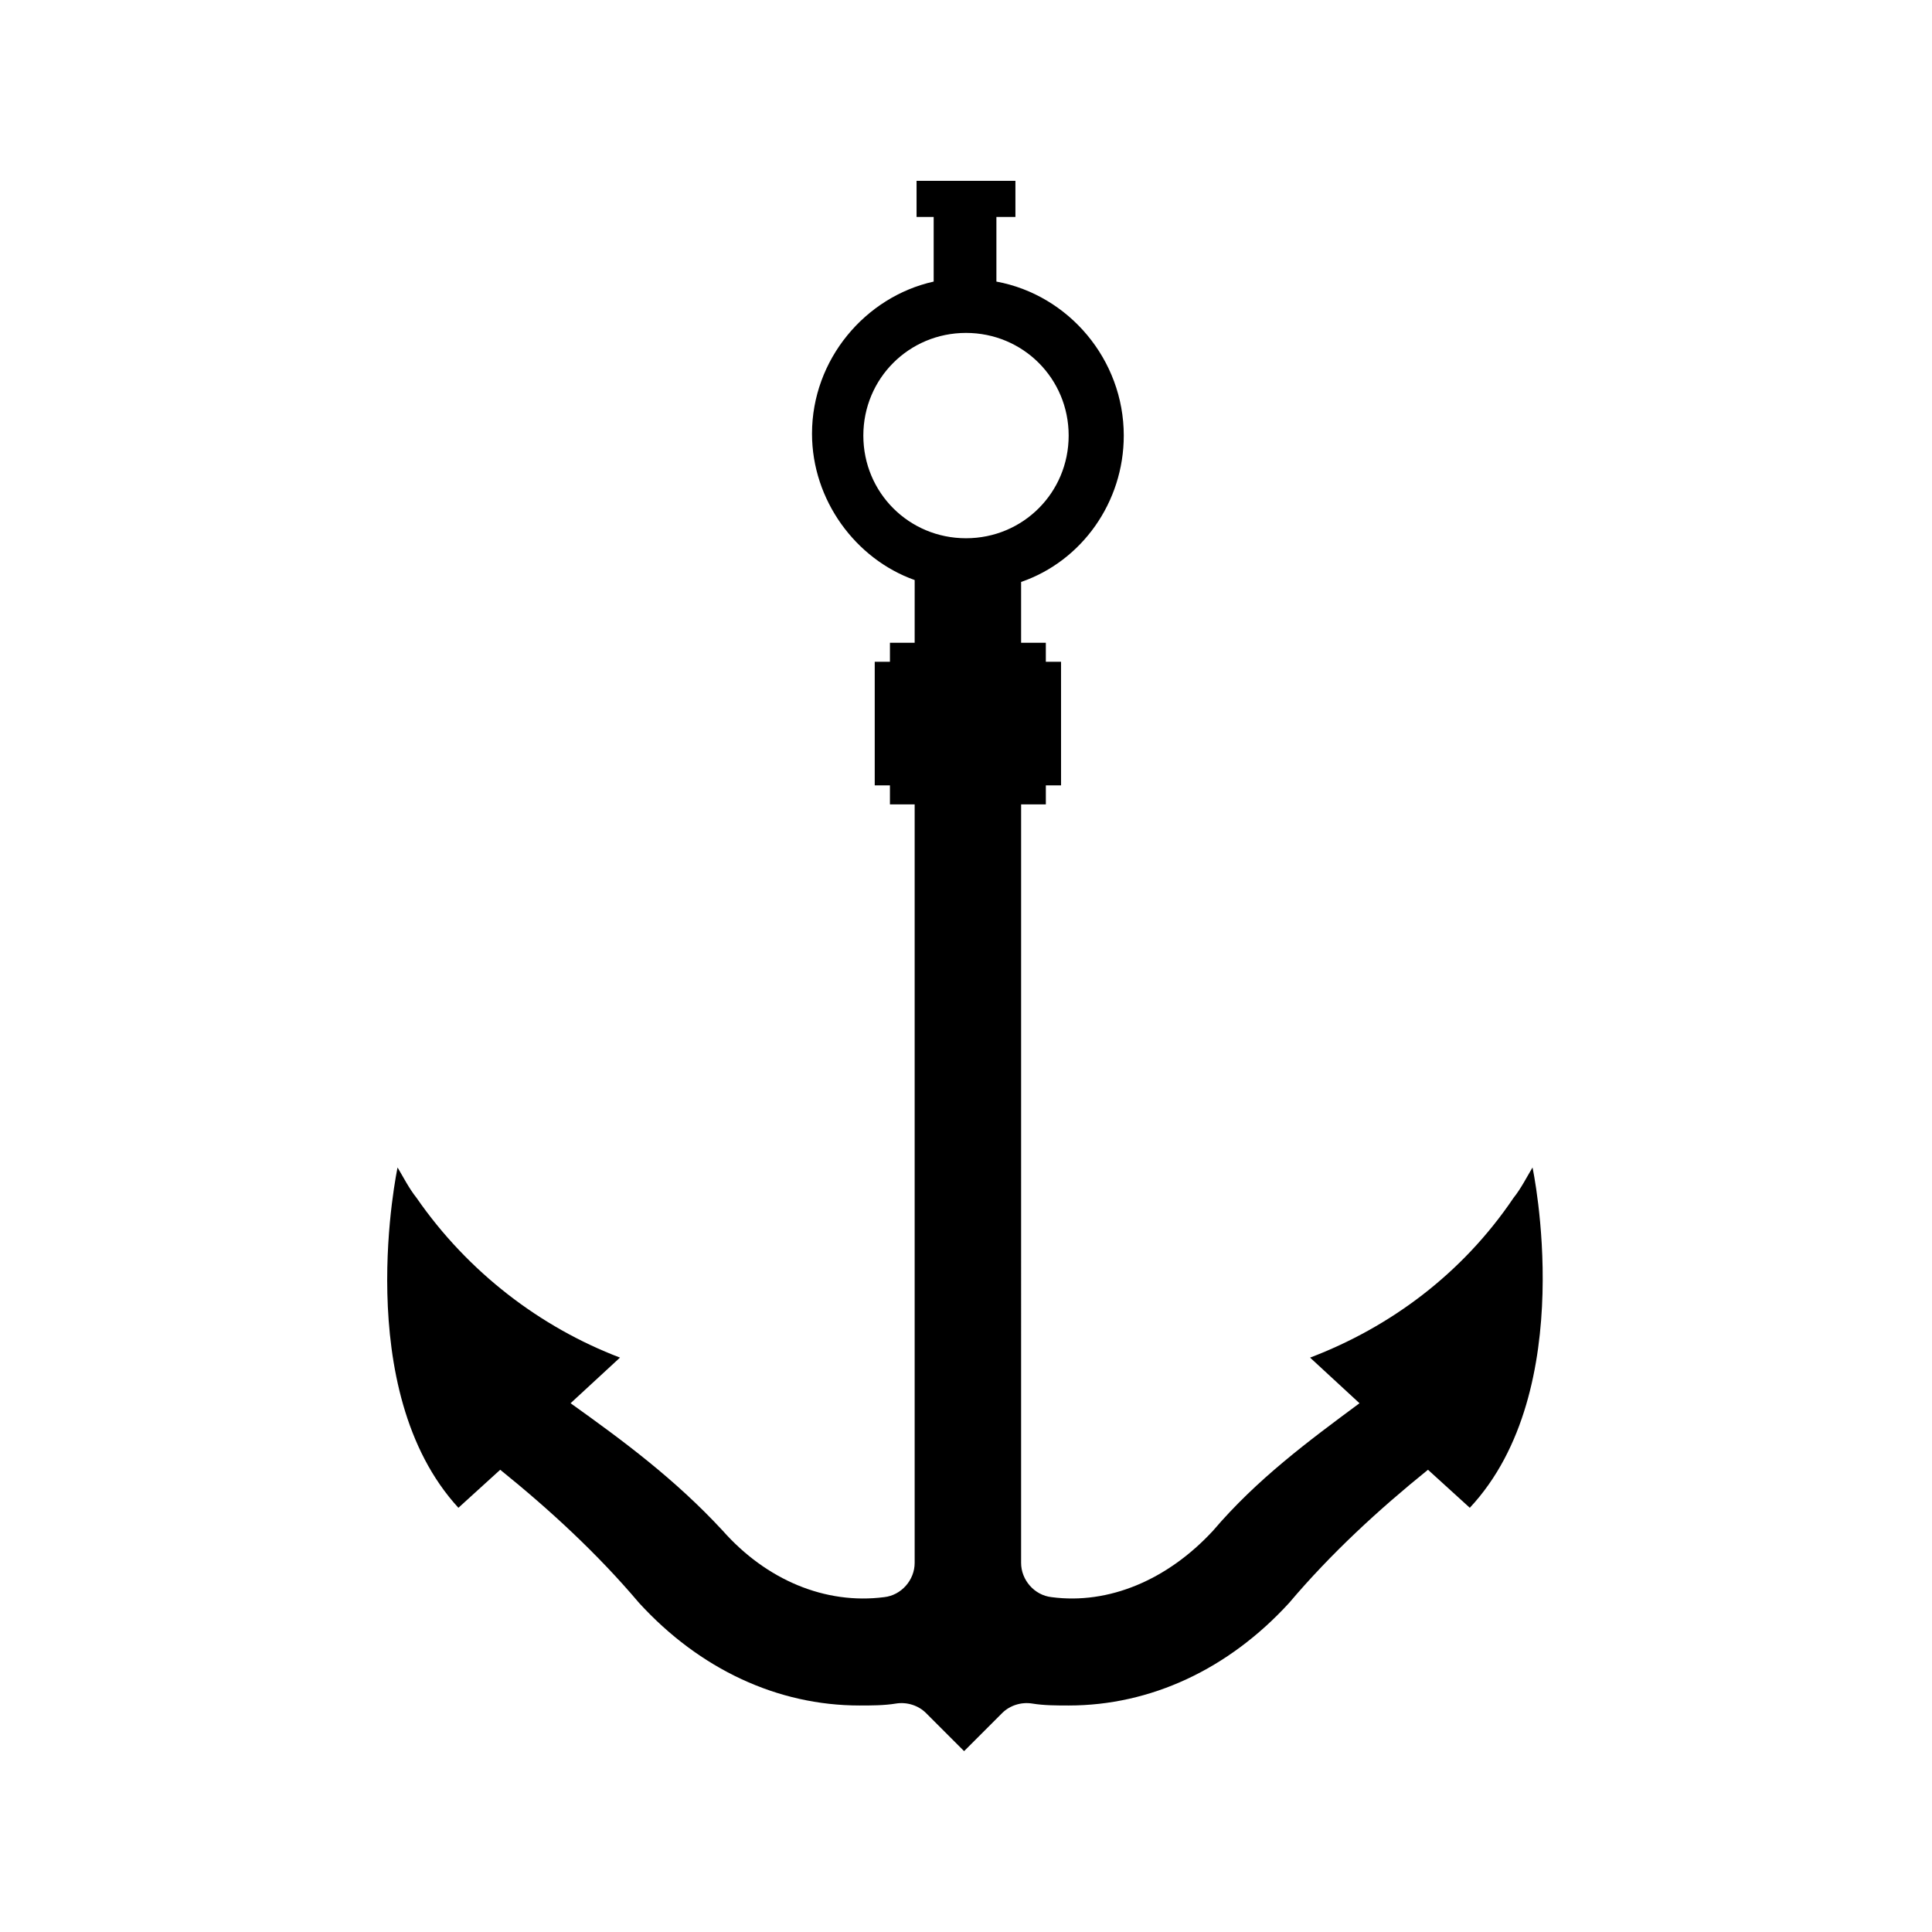 <?xml version="1.0" encoding="UTF-8"?>
<!-- Uploaded to: SVG Repo, www.svgrepo.com, Generator: SVG Repo Mixer Tools -->
<svg fill="#000000" width="800px" height="800px" version="1.1" viewBox="144 144 512 512" xmlns="http://www.w3.org/2000/svg">
 <path d="m550.13 453.4c-1.512 2.519-3.023 5.543-5.039 8.062-13.602 20.152-32.746 34.258-53.906 42.32l13.098 12.09c-13.602 10.074-27.203 20.152-38.793 33.754-12.09 13.098-27.711 19.648-42.824 17.633-4.535-0.504-8.062-4.535-8.062-9.07l0.004-201.02h6.551v-5.039h4.031l-0.004-32.746h-4.031v-5.039h-6.551v-16.121c16.121-5.543 27.207-21.16 27.207-38.793 0-20.152-14.609-37.281-33.754-40.809v-17.129h5.039v-9.574h-26.199v9.574h4.535v17.129c-18.137 4.031-32.242 20.656-32.242 40.305 0 17.633 11.586 33.25 27.207 38.793l-0.004 16.625h-6.551v5.039h-4.031v32.746h4.031v5.039h6.551v201.02c0 4.535-3.527 8.566-8.062 9.07-15.617 2.016-31.234-4.535-42.824-17.633-12.594-13.605-26.195-23.684-40.301-33.758l13.098-12.09c-21.16-8.062-40.305-22.672-53.906-42.32-2.016-2.519-3.527-5.543-5.039-8.062 0 0-12.594 58.945 16.121 90.184l11.082-10.078c13.098 10.578 25.695 22.168 36.777 35.266 16.121 17.633 36.777 27.207 58.441 27.207 3.023 0 6.551 0 9.574-0.504 3.023-0.504 6.047 0.504 8.062 2.519l10.078 10.078 10.078-10.078c2.016-2.016 5.039-3.023 8.062-2.519 3.023 0.504 6.551 0.504 9.574 0.504 21.664 0 42.32-9.574 58.441-27.207 11.082-13.098 23.68-24.688 36.777-35.266l11.082 10.078c29.219-31.238 16.621-90.184 16.621-90.184zm-150.13-166.76c-15.113 0-27.207-12.09-27.207-27.207 0-15.113 12.09-27.207 27.207-27.207 15.113 0 27.207 12.09 27.207 27.207-0.004 15.117-12.094 27.207-27.207 27.207z"/>
</svg>